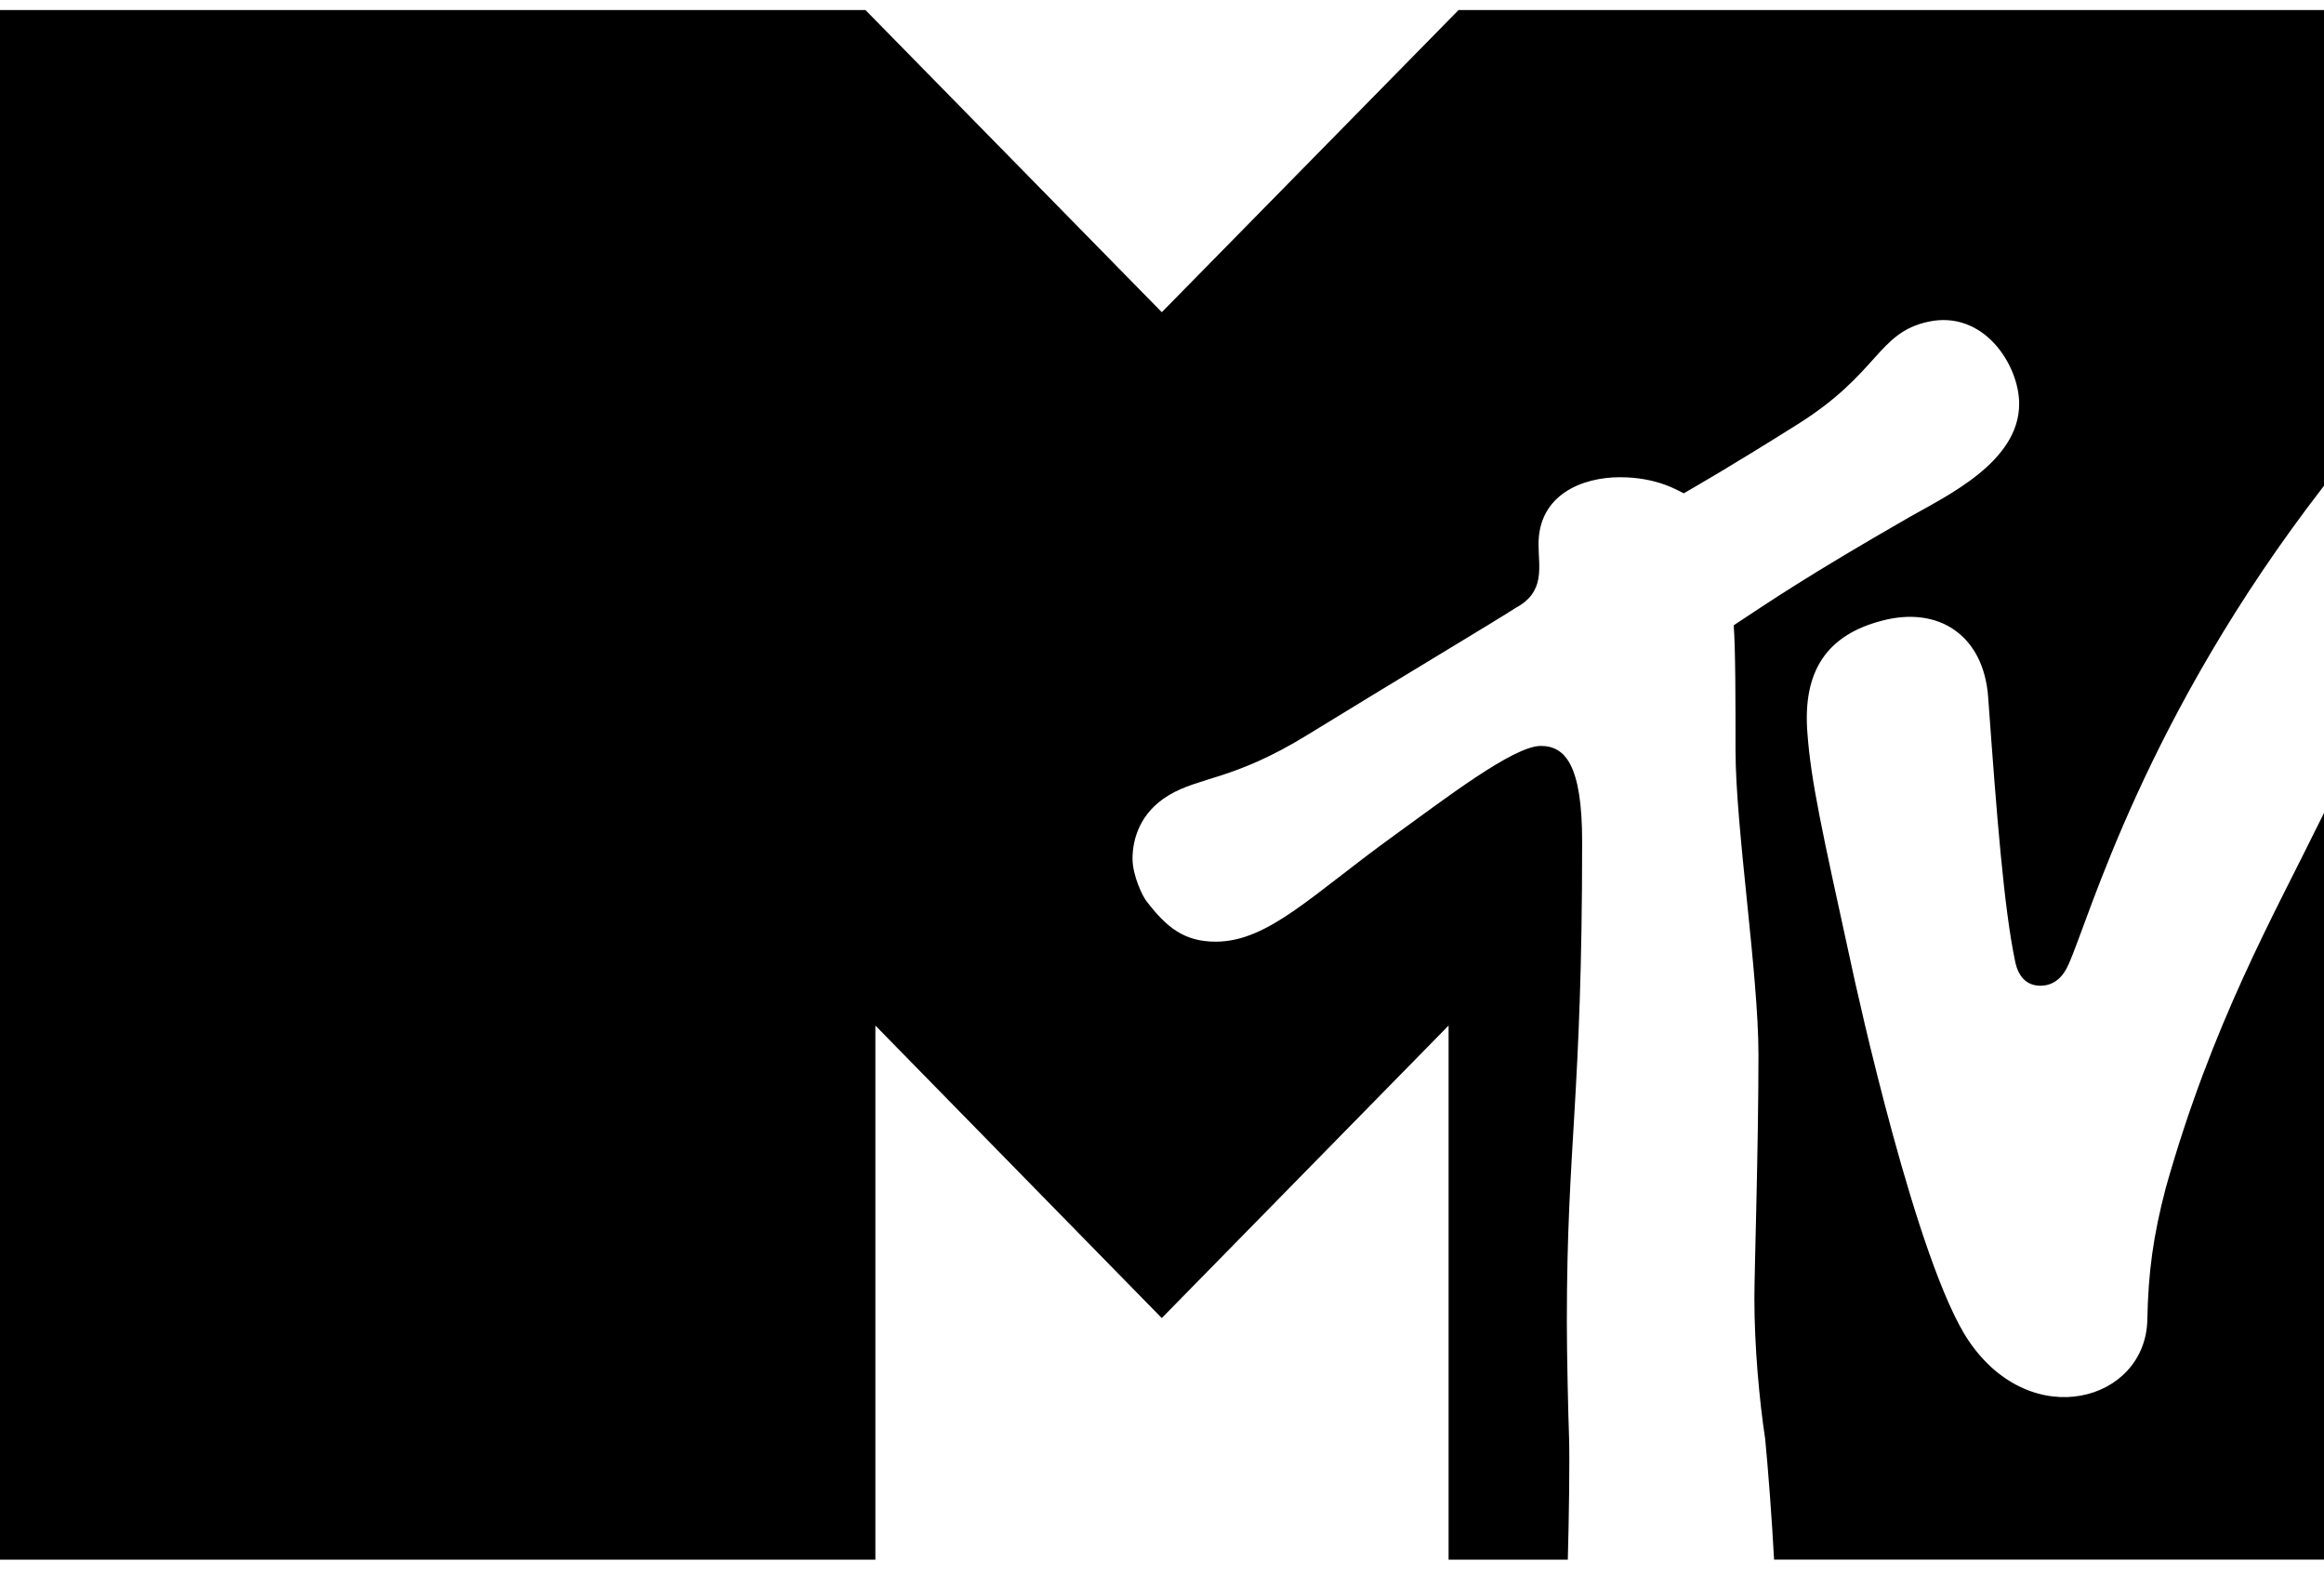 <?xml version="1.0" encoding="UTF-8"?>
<svg xmlns="http://www.w3.org/2000/svg" width="60" height="41" viewBox="0 0 60 41" fill="none">
  <g clip-path="url(#clip0_3961_5851)">
    <path d="M59.919 21.148C58.689 23.657 57.11 26.426 55.915 30.663C55.59 31.906 55.462 32.841 55.439 34.071C55.393 36.166 52.455 37.006 50.83 34.616C49.496 32.652 47.952 25.646 47.777 24.817C47.035 21.421 46.756 20.178 46.663 18.924C46.535 17.314 47.173 16.392 48.579 16.025C50.029 15.634 51.213 16.38 51.33 18.001C51.55 21.054 51.736 23.433 52.026 24.818C52.119 25.28 52.386 25.445 52.676 25.445C53.059 25.445 53.28 25.185 53.407 24.889C53.953 23.674 55.367 18.527 60.001 12.538V0.26H37.656L29.995 8.059L22.345 0.26H0V40.261H22.6V26.473L29.994 34.024L37.399 26.473V40.261H40.477C40.507 39.177 40.527 37.746 40.51 37.136C40.487 36.497 40.452 34.959 40.452 34.13C40.452 29.515 40.847 28.379 40.847 21.728C40.847 19.74 40.406 19.255 39.779 19.255C39.072 19.255 37.295 20.628 35.984 21.574C33.883 23.089 32.745 24.308 31.387 24.308C30.575 24.308 30.122 23.941 29.611 23.278C29.507 23.159 29.239 22.604 29.239 22.166C29.239 21.669 29.425 20.982 30.168 20.532C30.969 20.047 31.852 20.142 33.755 18.97C36.007 17.586 38.7 15.976 39.13 15.692C39.907 15.278 39.721 14.639 39.721 14.047C39.721 12.769 40.848 12.319 41.823 12.319C42.798 12.319 43.332 12.674 43.471 12.734C43.819 12.533 44.725 12.012 46.42 10.946C48.509 9.633 48.474 8.592 49.774 8.307C51.213 7.988 52.13 9.42 52.13 10.425C52.13 11.928 50.249 12.804 49.298 13.348C46.64 14.874 45.712 15.514 44.76 16.141C44.807 16.744 44.807 18.153 44.807 19.36C44.807 21.372 45.399 25.135 45.399 27.218C45.399 29.691 45.294 32.768 45.294 33.525C45.294 34.756 45.422 36.153 45.573 37.146C45.648 37.927 45.747 39.211 45.802 40.259H60.001V20.983C59.974 21.037 59.947 21.091 59.92 21.147L59.919 21.148Z" fill="black"></path>
  </g>
  <defs>
    <clipPath id="clip0_3961_5851">
      <rect width="60" height="40" fill="white" transform="translate(0 0.26)"></rect>
    </clipPath>
  </defs>
</svg>
